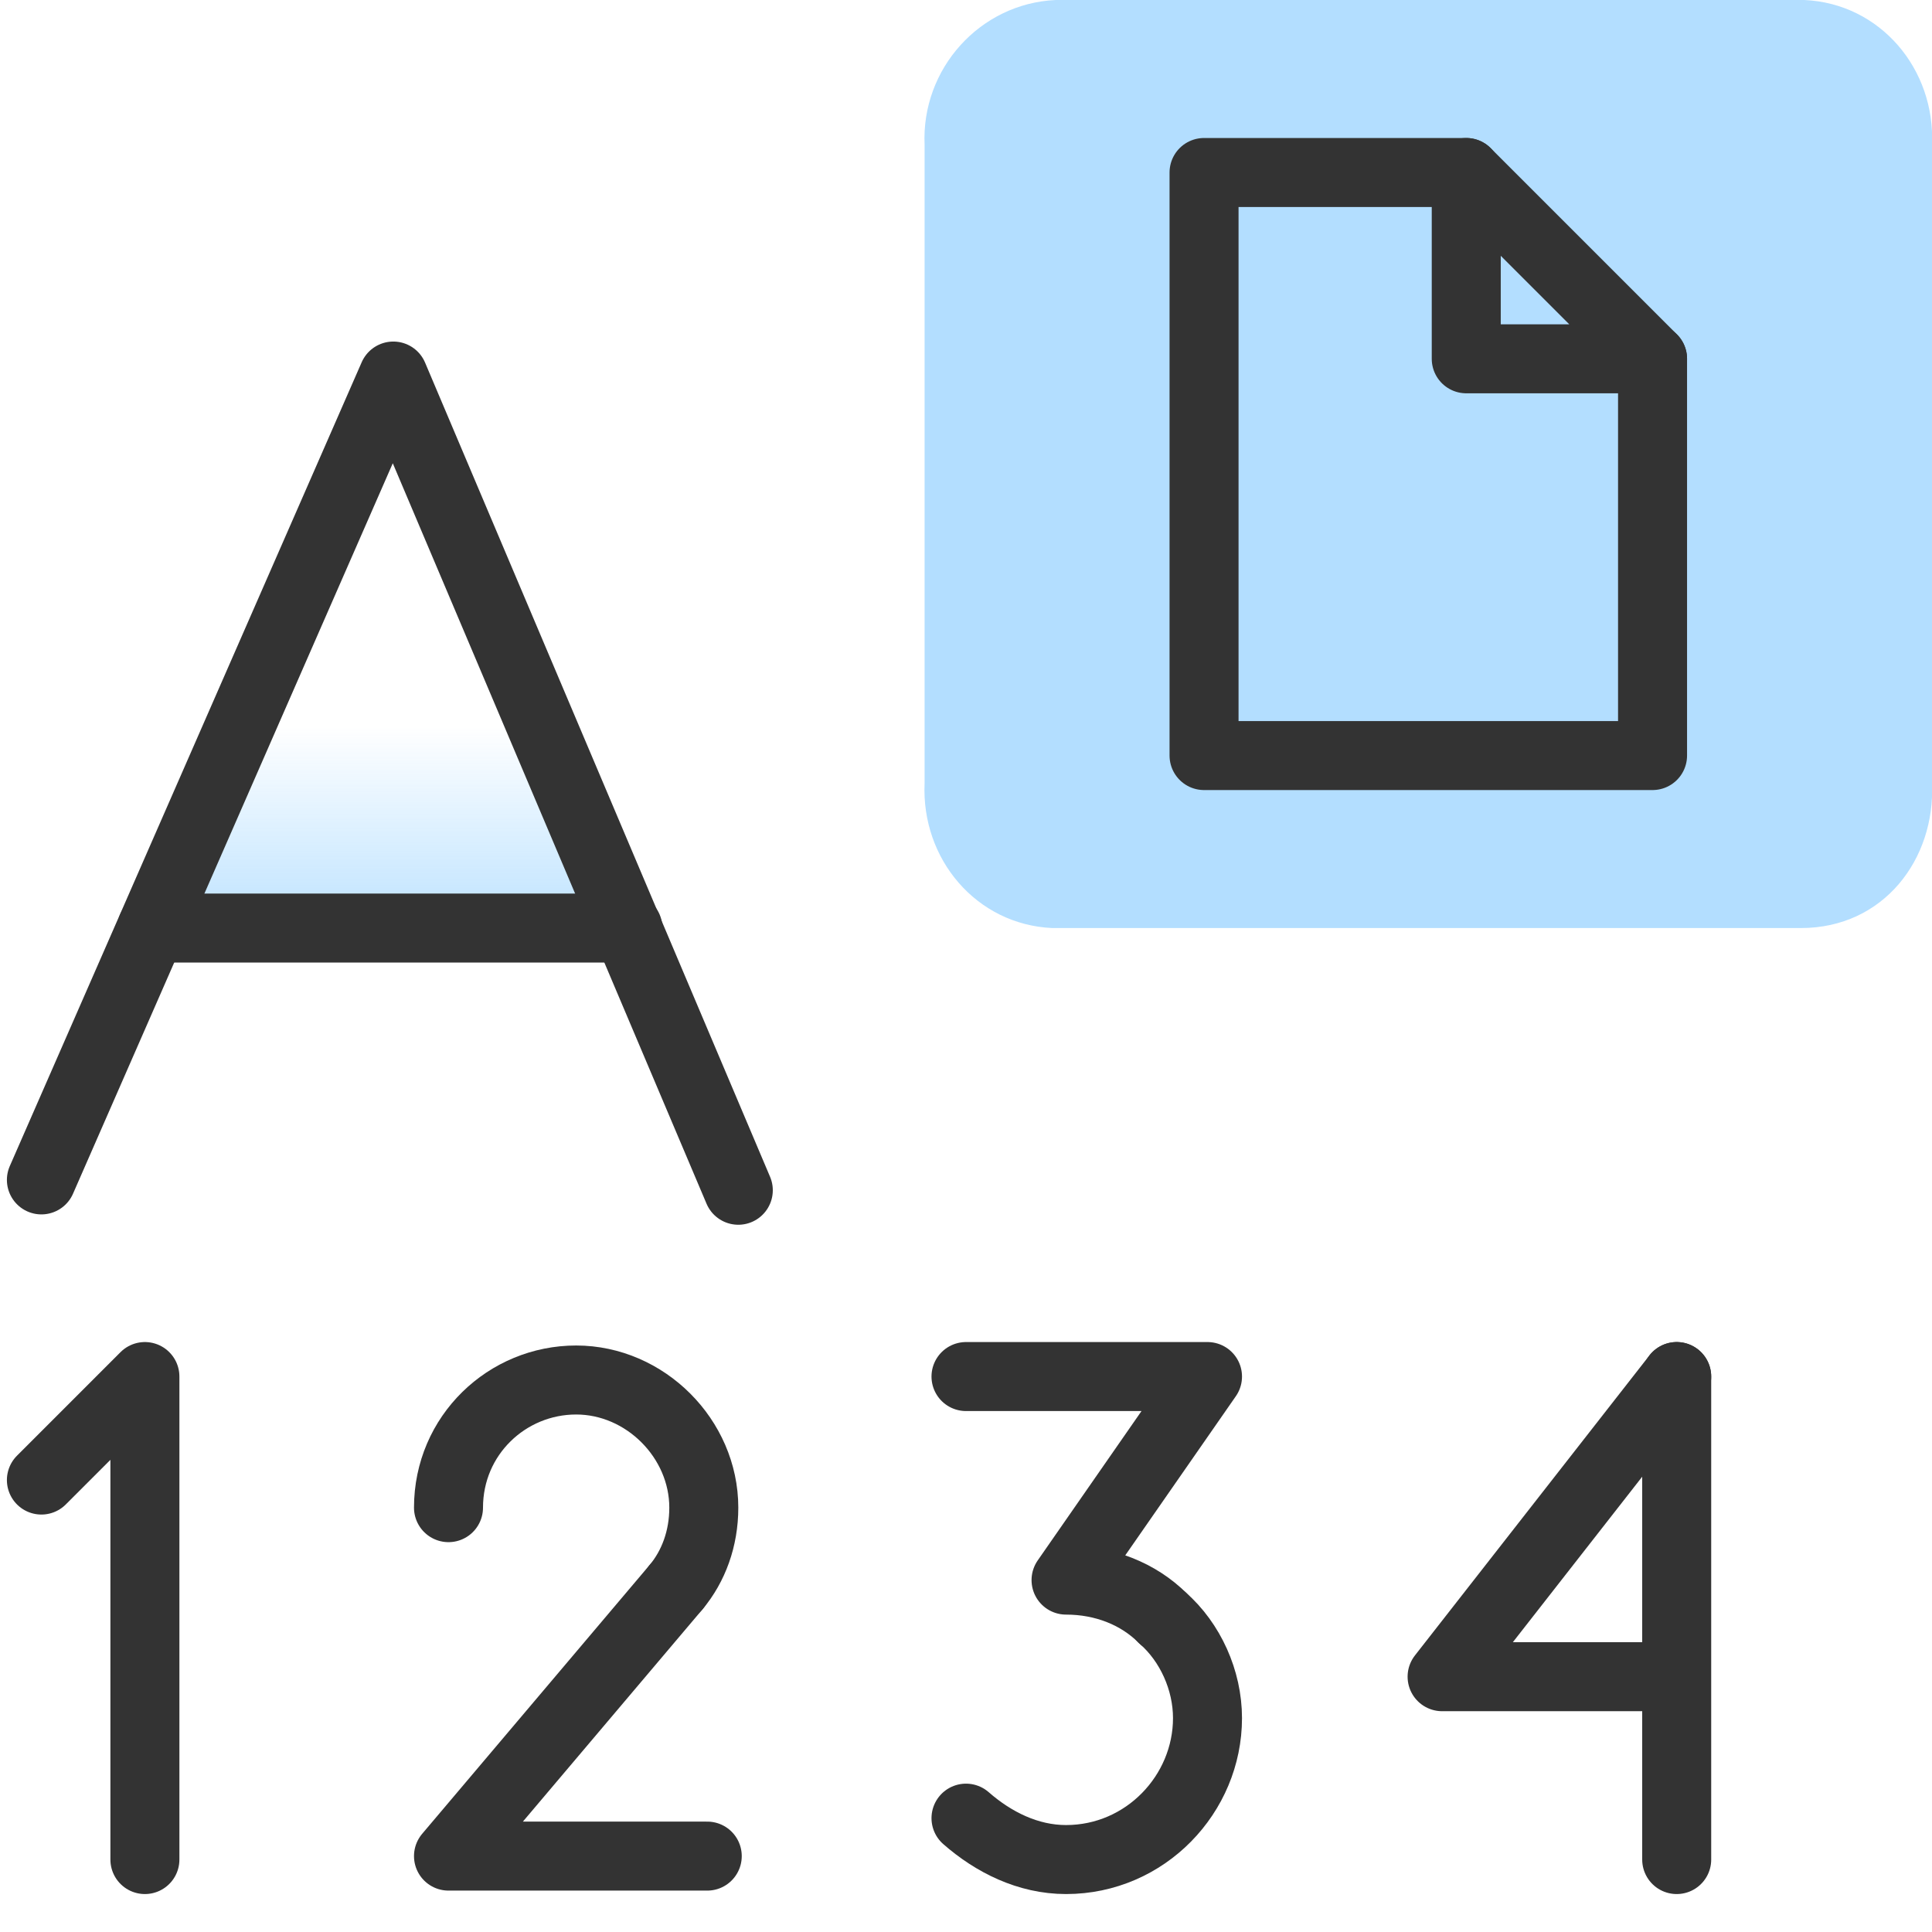<?xml version="1.0" encoding="utf-8"?>
<!-- Generator: Adobe Illustrator 26.4.1, SVG Export Plug-In . SVG Version: 6.00 Build 0)  -->
<svg version="1.1" id="examples" xmlns="http://www.w3.org/2000/svg" xmlns:xlink="http://www.w3.org/1999/xlink" x="0px" y="0px"
	 viewBox="0 0 56 56" style="enable-background:new 0 0 56 56;" xml:space="preserve">
<style type="text/css">
	.st0{fill:url(#SVGID_1_);}
	.st1{fill:#B3DEFF;}
	.st2{fill:none;stroke:#333333;stroke-width:2;stroke-linecap:round;stroke-linejoin:round;}
</style>
<linearGradient id="SVGID_1_" gradientUnits="userSpaceOnUse" x1="11.5" y1="348.98" x2="11.5" y2="336.79" gradientTransform="matrix(1 0 0 1 0 -321.11)">
	<stop  offset="0" style="stop-color:#B3DEFF"/>
	<stop  offset="0.561" style="stop-color:#B3DEFF;stop-opacity:0"/>
</linearGradient>
<polygon class="st0" points="11.3,12.3 5.4,26.3 17.6,26.3 "/>
<path class="st1" d="M56,22.7V4.2C56.1,2,54.5,0.1,52.3,0H30.6c-2.2,0.1-3.9,2-3.8,4.2v18.5c-0.1,2.2,1.5,4.1,3.7,4.2h21.7
	C54.6,26.9,56.1,24.9,56,22.7L56,22.7z"/>
<g>
	<path class="st2" d="M33.7,46.9c0.8,0.7,1.3,1.8,1.3,2.9c0,2.2-1.8,4.1-4.1,4.1c-1.1,0-2.1-0.5-2.9-1.2"/>
	<path class="st2" d="M28,39.9h7l-4.1,5.9c1.1,0,2.1,0.4,2.8,1.1"/>
</g>
<polyline class="st2" points="1.2,42.9 4.2,39.9 4.2,53.9 "/>
<g>
	<path class="st2" d="M13,43.7c0-2.1,1.7-3.7,3.7-3.7s3.7,1.7,3.7,3.7c0,0.9-0.3,1.7-0.8,2.3"/>
	<polyline class="st2" points="20.5,53.8 13,53.8 19.6,46 	"/>
</g>
<g>
	<line class="st2" x1="48.6" y1="39.9" x2="48.6" y2="53.9"/>
	<polyline class="st2" points="48.6,39.9 41.8,48.6 48.2,48.6 	"/>
</g>
<polyline class="st2" points="1.2,34.2 11.4,10.9 21.4,34.5 "/>
<line class="st2" x1="4.4" y1="26.9" x2="18.2" y2="26.9"/>
<g>
	<polyline class="st2" points="47.9,10.4 47.9,21.9 34.9,21.9 34.9,5 42.5,5 	"/>
	<polygon class="st2" points="47.9,10.4 42.5,10.4 42.5,5 	"/>
</g>
</svg>
